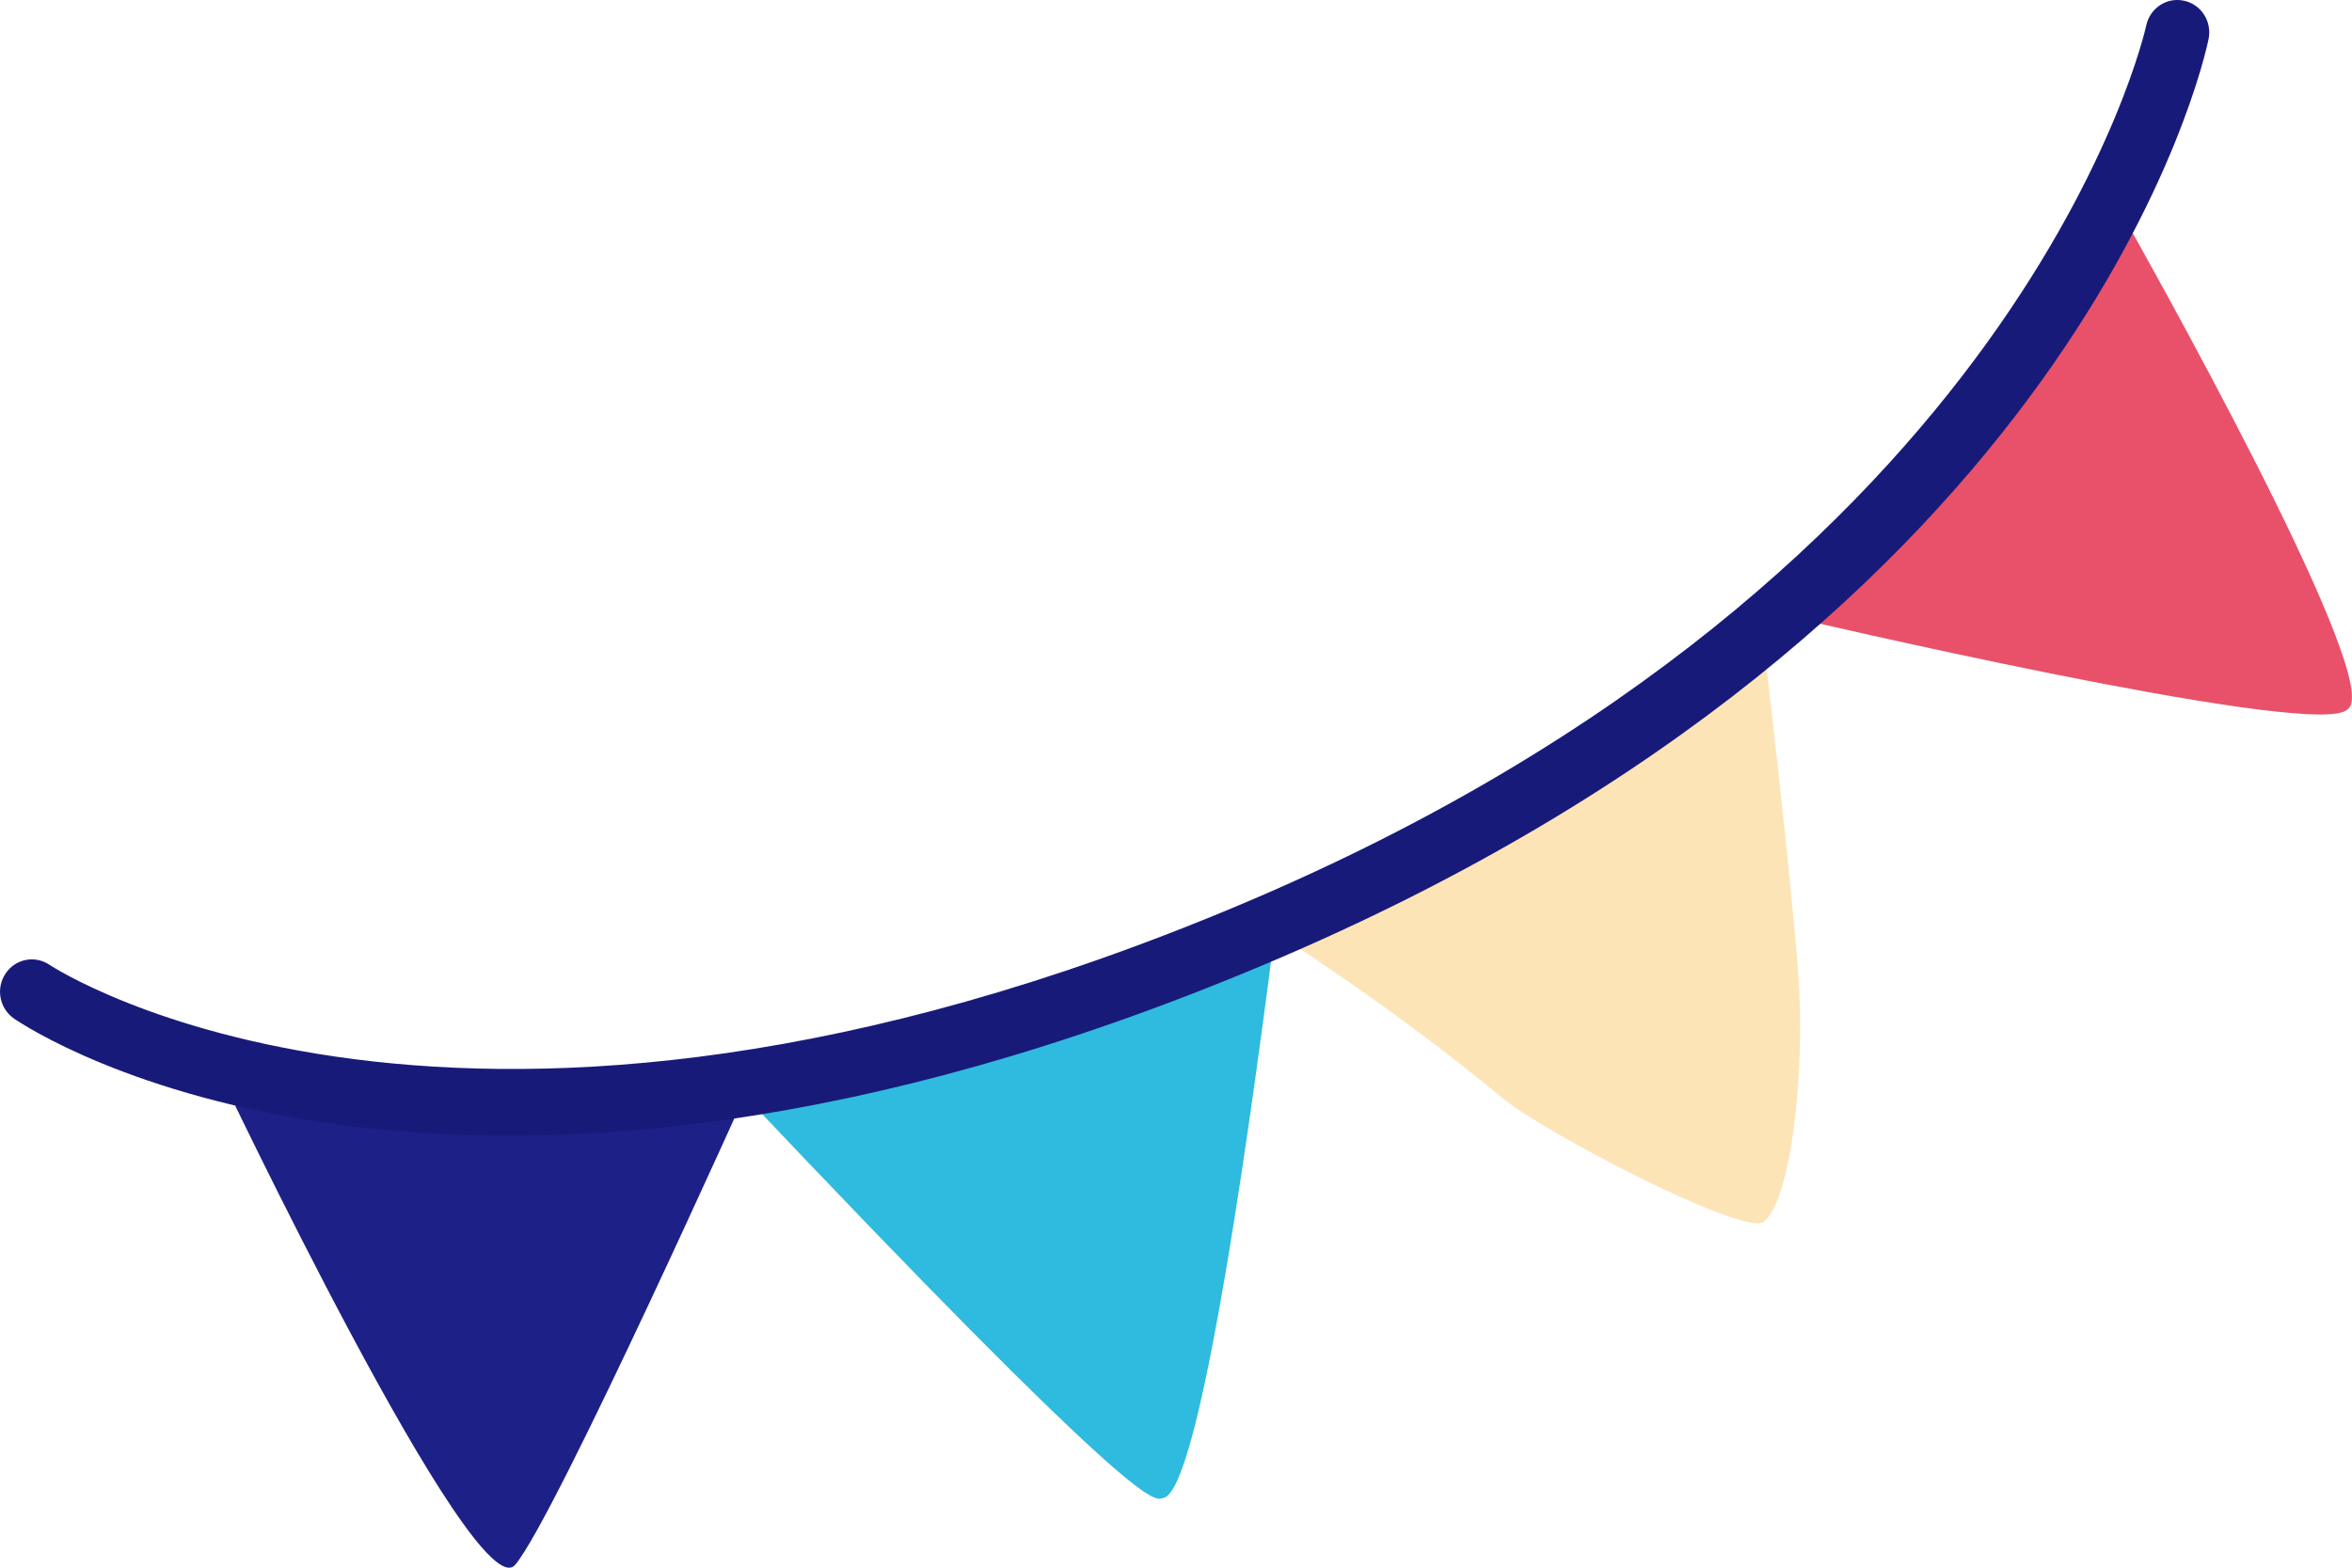 <?xml version="1.0" encoding="utf-8"?>
<!-- Generator: Adobe Illustrator 16.0.0, SVG Export Plug-In . SVG Version: 6.00 Build 0)  -->
<!DOCTYPE svg PUBLIC "-//W3C//DTD SVG 1.1//EN" "http://www.w3.org/Graphics/SVG/1.1/DTD/svg11.dtd">
<svg version="1.1" id="レイヤー_1" xmlns="http://www.w3.org/2000/svg" xmlns:xlink="http://www.w3.org/1999/xlink" x="0px"
	 y="0px" width="75px" height="50px" viewBox="0 0 75 50" enable-background="new 0 0 75 50" xml:space="preserve">
<path fill="#E85169" d="M67.543,6.607l-0.161-0.284L67.246,6.62c-2.172,4.69-10.396,12.632-10.478,12.711l-0.228,0.218l0.306,0.071
	c0.659,0.155,16.206,3.787,17.894,3.076c0.093-0.039,0.16-0.095,0.199-0.164C75.733,21.156,68.383,8.092,67.543,6.607z"/>
<path fill="#2FBADF" d="M40.017,29.497c-6.836,3.269-16.055,4.581-16.139,4.596l-0.832,0.115l0.581,0.612
	c12.464,13.174,13.134,13.032,13.417,12.971l0.1-0.03c1.048-0.443,2.469-9.933,3.479-17.817l0.101-0.785L40.017,29.497z"/>
<path fill="#FCE4B7" d="M57.342,31.052C57.1,27.74,56.168,19.9,56.168,19.9c-0.904,3.128-15.688,9.731-15.688,9.731
	s3.835,2.4,7.439,5.397c1.312,1.089,7.699,4.421,8.327,3.937C57.073,38.328,57.584,34.359,57.342,31.052z"/>
<path fill="#1D2087" d="M6.95,34.121c0,0,8.2,17.286,9.478,15.787c1.276-1.499,7.508-15.386,7.508-15.386
	C13.878,35.809,6.95,34.121,6.95,34.121z"/>
<path fill="#181A7A" d="M40.36,30.746C66.359,19.775,70.275,1.993,70.427,1.241c0.113-0.558-0.239-1.104-0.786-1.218
	c-0.551-0.121-1.087,0.24-1.204,0.796c-0.035,0.174-3.914,17.496-28.855,28.021c-24.909,10.51-37.87,2.02-38,1.934
	c-0.464-0.316-1.095-0.195-1.408,0.282c-0.312,0.469-0.191,1.109,0.271,1.429C1,32.868,14.351,41.722,40.36,30.746L40.36,30.746z"/>
</svg>
